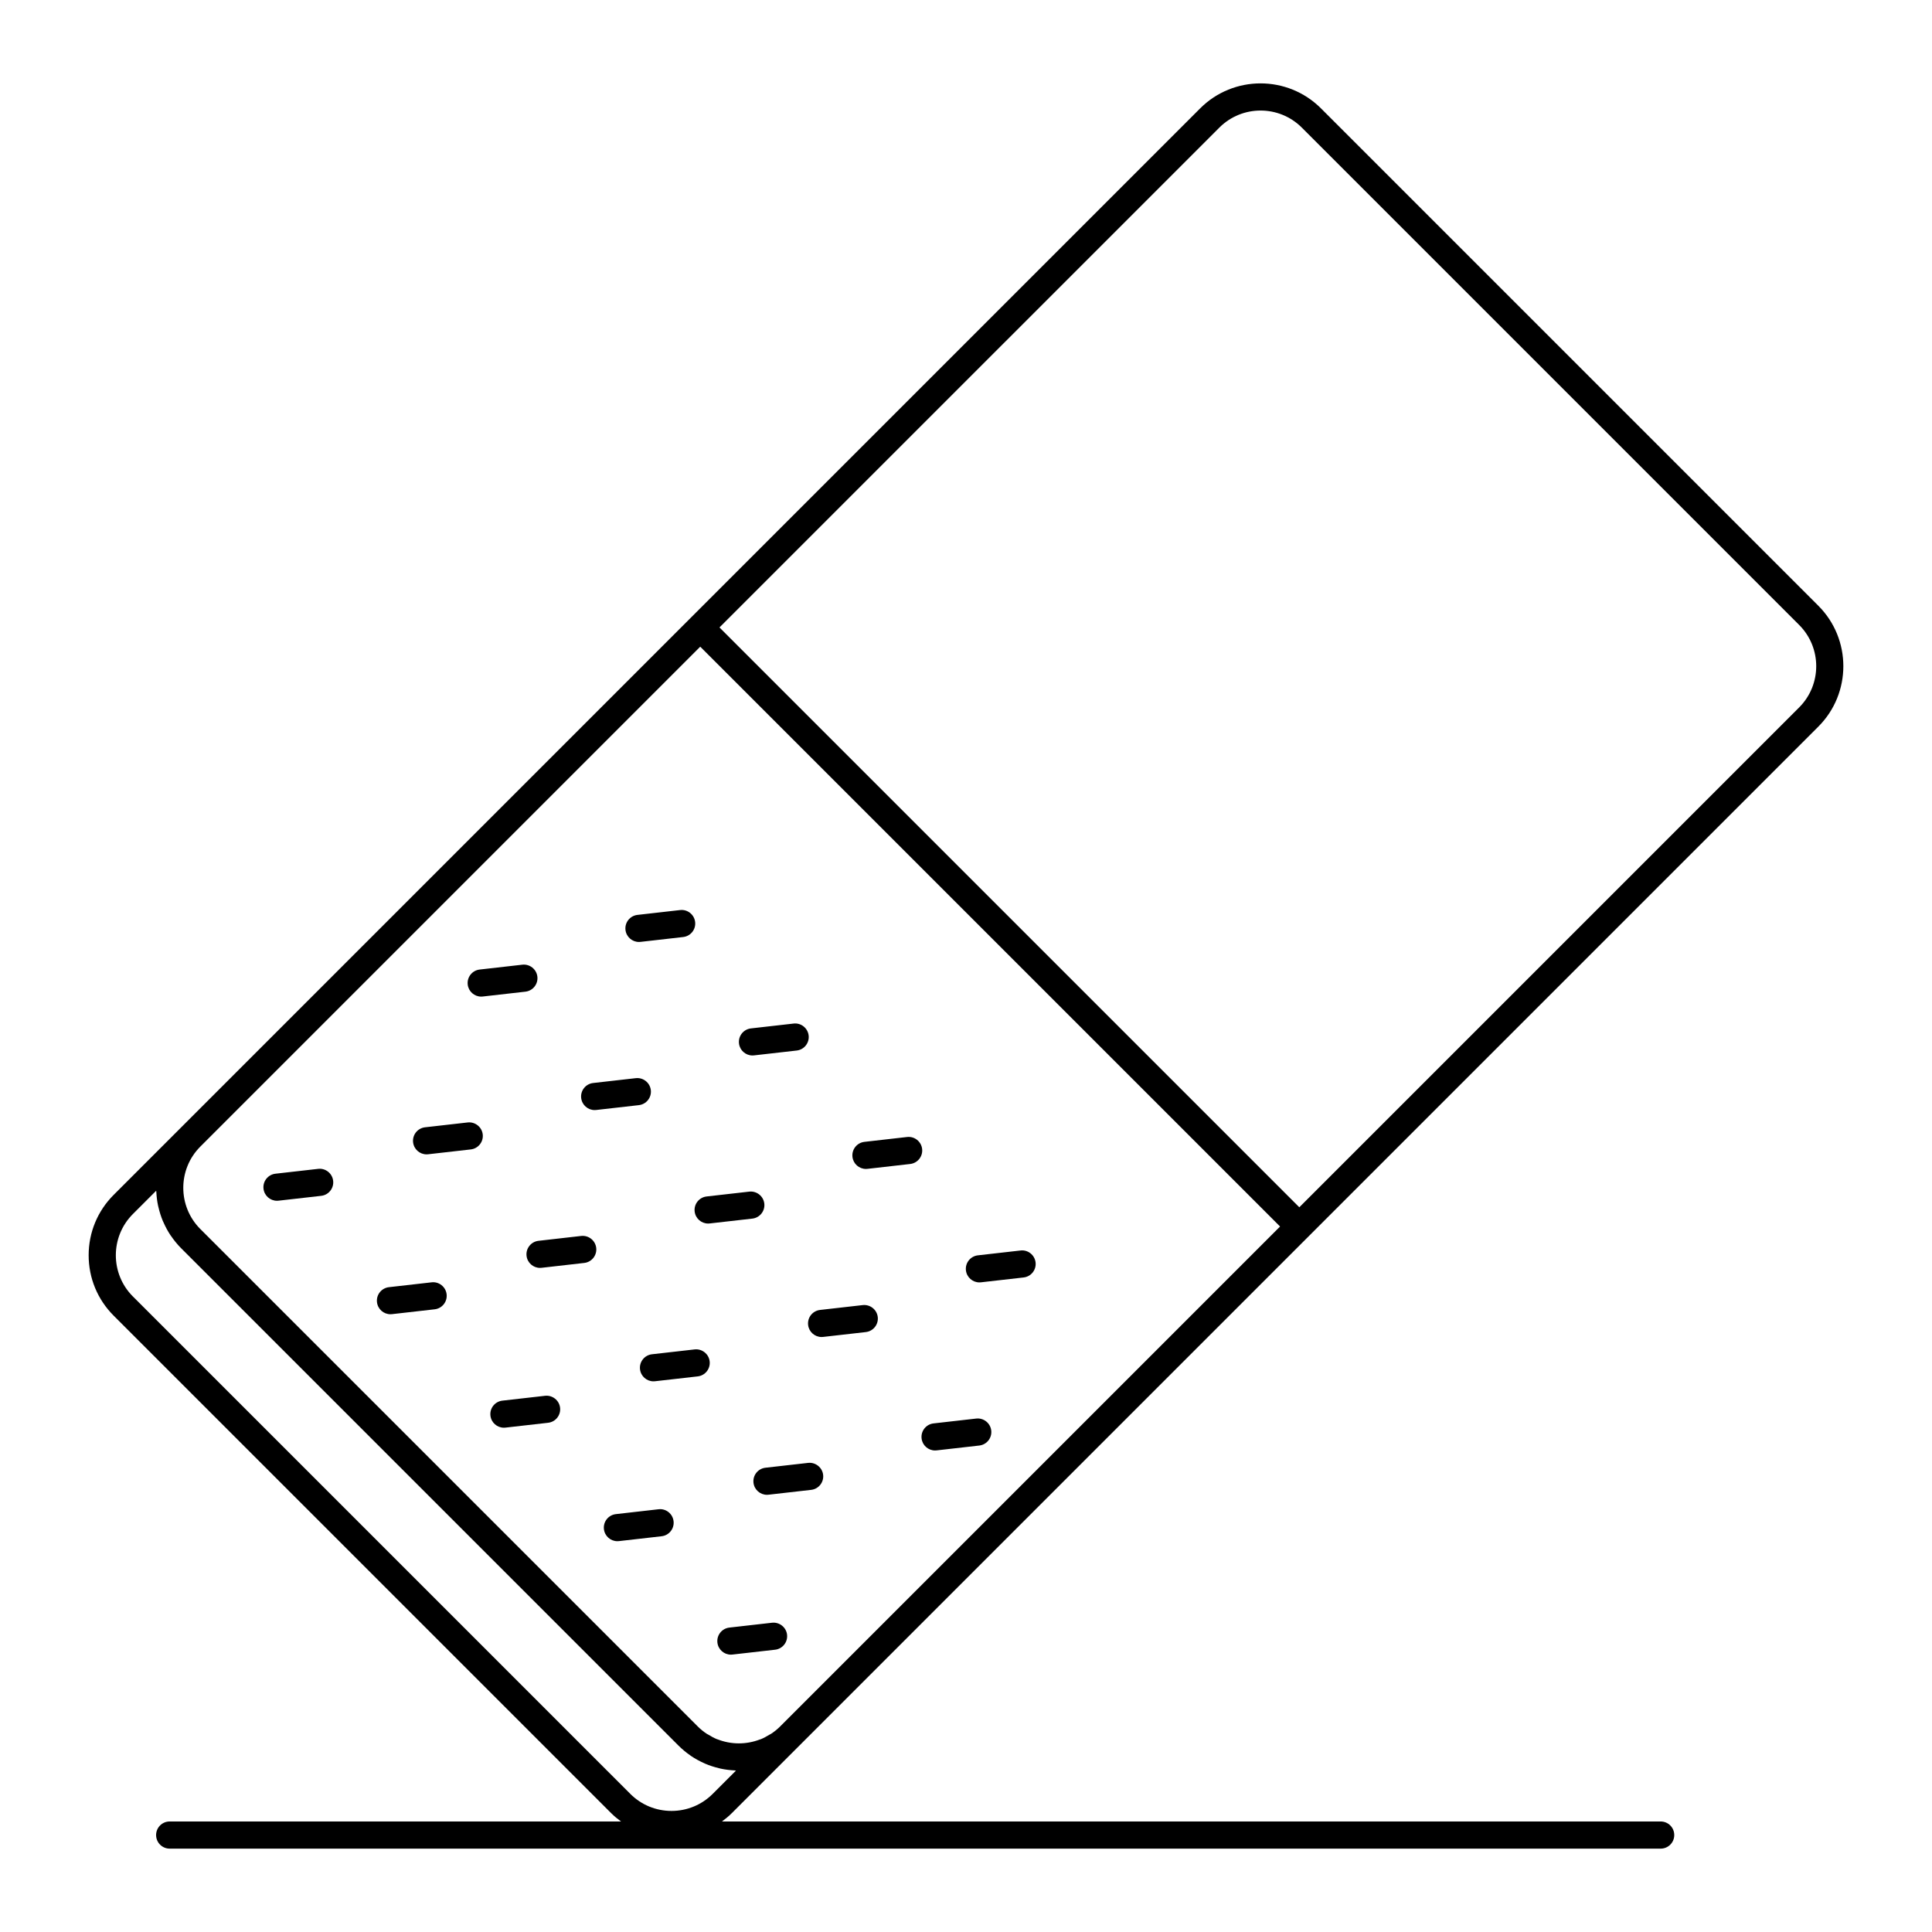 <?xml version="1.0" encoding="UTF-8"?>
<!-- Uploaded to: ICON Repo, www.iconrepo.com, Generator: ICON Repo Mixer Tools -->
<svg fill="#000000" width="800px" height="800px" version="1.1" viewBox="144 144 512 512" xmlns="http://www.w3.org/2000/svg">
 <g>
  <path d="m305.94 624.48c0.824 0.824 1.715 1.555 2.637 2.234l-119.61-0.004c-1.988 0-3.598 1.609-3.598 3.598 0 1.988 1.609 3.598 3.598 3.598h395.13c1.988 0 3.598-1.609 3.598-3.598 0-1.988-1.609-3.598-3.598-3.598h-248.77c0.922-0.68 1.812-1.41 2.637-2.234l287.92-287.92c8.828-8.828 8.828-23.195 0-32.023l-131.81-131.81c-8.828-8.832-23.199-8.836-32.023 0l-135.01 135.01s-0.004 0.004-0.004 0.004l-152.91 152.91c-4.273 4.273-6.629 9.957-6.633 16-0.004 6.051 2.352 11.742 6.633 16.023zm28.062-19.578c-0.785-0.316-1.531-0.738-2.266-1.191-0.141-0.086-0.293-0.141-0.43-0.23-0.852-0.562-1.66-1.215-2.406-1.965l-131.81-131.81c-6.023-6.023-6.023-15.824 0-21.848l132.48-132.48 153.66 153.66-132.48 132.48c-0.746 0.746-1.555 1.402-2.406 1.961-0.16 0.105-0.34 0.168-0.5 0.266-0.711 0.434-1.434 0.844-2.191 1.152-0.102 0.043-0.215 0.059-0.316 0.098-3.59 1.367-7.578 1.359-11.156-0.043-0.062-0.012-0.125-0.02-0.18-0.043zm133.14-427.09c6.027-6.023 15.828-6.019 21.848 0l131.81 131.81c6.023 6.023 6.023 15.824 0 21.848l-132.47 132.47-153.66-153.66zm-287.93 287.92 6.176-6.176c0.004 0.105 0.035 0.207 0.039 0.312 0.059 1.219 0.203 2.43 0.457 3.625 0.035 0.16 0.078 0.316 0.117 0.477 0.285 1.215 0.656 2.41 1.141 3.574 0.051 0.121 0.113 0.238 0.168 0.359 0.523 1.188 1.133 2.344 1.871 3.445 0.047 0.07 0.102 0.133 0.148 0.199 0.781 1.141 1.66 2.234 2.672 3.246l131.81 131.81c0.984 0.984 2.051 1.855 3.172 2.633 0.062 0.043 0.117 0.094 0.18 0.133 1.082 0.734 2.231 1.352 3.414 1.883 0.117 0.051 0.227 0.113 0.344 0.16 1.16 0.496 2.367 0.879 3.598 1.176 0.156 0.039 0.309 0.082 0.469 0.117 1.215 0.262 2.461 0.414 3.727 0.477 0.109 0.004 0.215 0.039 0.328 0.043l-6.164 6.164c-2.914 2.914-6.793 4.523-10.918 4.523h-0.012c-4.125 0-8.004-1.605-10.922-4.523l-131.81-131.81c-6.027-6.023-6.027-15.824-0.004-21.848z"/>
  <path d="m391.8 528.39c0.137 0 0.273-0.008 0.41-0.023l11.312-1.285c1.977-0.227 3.394-2.008 3.168-3.981-0.227-1.977-2.031-3.391-3.981-3.168l-11.312 1.285c-1.977 0.227-3.394 2.008-3.168 3.981 0.207 1.836 1.766 3.191 3.57 3.191z"/>
  <path d="m352.58 577.21c-0.227-1.98-2.039-3.383-3.981-3.168l-11.312 1.285c-1.977 0.227-3.394 2.008-3.168 3.981 0.211 1.84 1.766 3.191 3.57 3.191 0.137 0 0.273-0.008 0.41-0.023l11.312-1.285c1.973-0.223 3.391-2.008 3.168-3.981z"/>
  <path d="m361.73 498.32c0.137 0 0.273-0.008 0.41-0.023l11.309-1.285c1.977-0.227 3.394-2.008 3.168-3.981-0.227-1.977-2.031-3.387-3.981-3.168l-11.309 1.285c-1.977 0.227-3.394 2.008-3.168 3.981 0.207 1.836 1.766 3.191 3.57 3.191z"/>
  <path d="m318.52 543.97-11.309 1.289c-1.977 0.227-3.394 2.008-3.168 3.984 0.211 1.836 1.766 3.191 3.57 3.191 0.137 0 0.273-0.008 0.414-0.023l11.309-1.289c1.977-0.227 3.394-2.008 3.168-3.984-0.227-1.977-2.016-3.406-3.984-3.168z"/>
  <path d="m331.66 468.25c0.137 0 0.273-0.008 0.41-0.023l11.312-1.285c1.977-0.227 3.394-2.008 3.168-3.981-0.227-1.977-2.031-3.387-3.981-3.168l-11.312 1.285c-1.977 0.227-3.394 2.008-3.168 3.981 0.211 1.836 1.766 3.191 3.57 3.191z"/>
  <path d="m288.45 513.9-11.312 1.285c-1.977 0.227-3.394 2.008-3.168 3.981 0.211 1.84 1.766 3.191 3.57 3.191 0.137 0 0.273-0.008 0.41-0.023l11.312-1.285c1.977-0.227 3.394-2.008 3.168-3.981-0.223-1.977-2.035-3.383-3.981-3.168z"/>
  <path d="m301.59 438.18c0.137 0 0.273-0.008 0.41-0.023l11.309-1.285c1.977-0.227 3.394-2.008 3.168-3.981-0.227-1.977-2.031-3.387-3.981-3.168l-11.309 1.285c-1.977 0.227-3.394 2.008-3.168 3.981 0.211 1.836 1.766 3.191 3.57 3.191z"/>
  <path d="m258.38 483.83-11.309 1.285c-1.977 0.227-3.394 2.008-3.168 3.981 0.211 1.84 1.766 3.191 3.57 3.191 0.137 0 0.273-0.008 0.41-0.023l11.309-1.285c1.977-0.227 3.394-2.008 3.168-3.981-0.223-1.977-2.035-3.406-3.981-3.168z"/>
  <path d="m271.52 408.11c0.137 0 0.273-0.008 0.41-0.023l11.312-1.285c1.977-0.227 3.394-2.008 3.168-3.981-0.227-1.977-2.031-3.387-3.981-3.168l-11.312 1.285c-1.977 0.227-3.394 2.008-3.168 3.981 0.207 1.836 1.766 3.191 3.57 3.191z"/>
  <path d="m358.16 531.68-11.312 1.285c-1.977 0.227-3.394 2.008-3.168 3.981 0.211 1.84 1.766 3.191 3.57 3.191 0.137 0 0.273-0.008 0.41-0.023l11.312-1.285c1.977-0.227 3.394-2.008 3.168-3.981-0.223-1.973-2.047-3.387-3.981-3.168z"/>
  <path d="m328.09 501.61-11.312 1.285c-1.977 0.227-3.394 2.008-3.168 3.981 0.211 1.84 1.766 3.191 3.57 3.191 0.137 0 0.273-0.008 0.41-0.023l11.312-1.285c1.977-0.227 3.394-2.008 3.168-3.981-0.223-1.977-2.047-3.387-3.981-3.168z"/>
  <path d="m298.02 471.54-11.312 1.289c-1.977 0.227-3.394 2.008-3.168 3.984 0.211 1.836 1.766 3.191 3.57 3.191 0.137 0 0.273-0.008 0.414-0.023l11.312-1.289c1.977-0.227 3.394-2.008 3.168-3.984-0.227-1.977-2.019-3.383-3.984-3.168z"/>
  <path d="m267.95 441.46-11.309 1.285c-1.977 0.227-3.394 2.008-3.168 3.981 0.211 1.84 1.766 3.191 3.57 3.191 0.137 0 0.273-0.008 0.41-0.023l11.309-1.285c1.977-0.227 3.394-2.008 3.168-3.981-0.223-1.977-2.043-3.383-3.981-3.168z"/>
  <path d="m403.55 483.85c0.137 0 0.273-0.008 0.41-0.023l11.312-1.285c1.977-0.227 3.394-2.008 3.168-3.981-0.227-1.98-2.031-3.402-3.981-3.168l-11.312 1.285c-1.977 0.227-3.394 2.008-3.168 3.981 0.211 1.836 1.766 3.191 3.57 3.191z"/>
  <path d="m373.48 453.78c0.137 0 0.273-0.008 0.414-0.023l11.312-1.289c1.977-0.227 3.394-2.008 3.168-3.984-0.227-1.977-2.031-3.398-3.984-3.168l-11.312 1.289c-1.977 0.227-3.394 2.008-3.168 3.984 0.207 1.836 1.766 3.191 3.57 3.191z"/>
  <path d="m343.41 423.71c0.137 0 0.273-0.008 0.41-0.023l11.312-1.285c1.977-0.227 3.394-2.008 3.168-3.981-0.227-1.98-2.031-3.402-3.981-3.168l-11.312 1.285c-1.977 0.227-3.394 2.008-3.168 3.981 0.207 1.836 1.766 3.191 3.57 3.191z"/>
  <path d="m313.33 393.63c0.137 0 0.273-0.008 0.41-0.023l11.312-1.285c1.977-0.227 3.394-2.008 3.168-3.981-0.227-1.98-2.031-3.398-3.981-3.168l-11.312 1.285c-1.977 0.227-3.394 2.008-3.168 3.981 0.211 1.836 1.766 3.191 3.57 3.191z"/>
  <path d="m228.31 453.76-11.312 1.285c-1.977 0.227-3.394 2.008-3.168 3.981 0.211 1.84 1.766 3.191 3.57 3.191 0.137 0 0.273-0.008 0.41-0.023l11.312-1.285c1.977-0.227 3.394-2.008 3.168-3.981-0.223-1.977-2.035-3.406-3.981-3.168z"/>
 </g>
</svg>